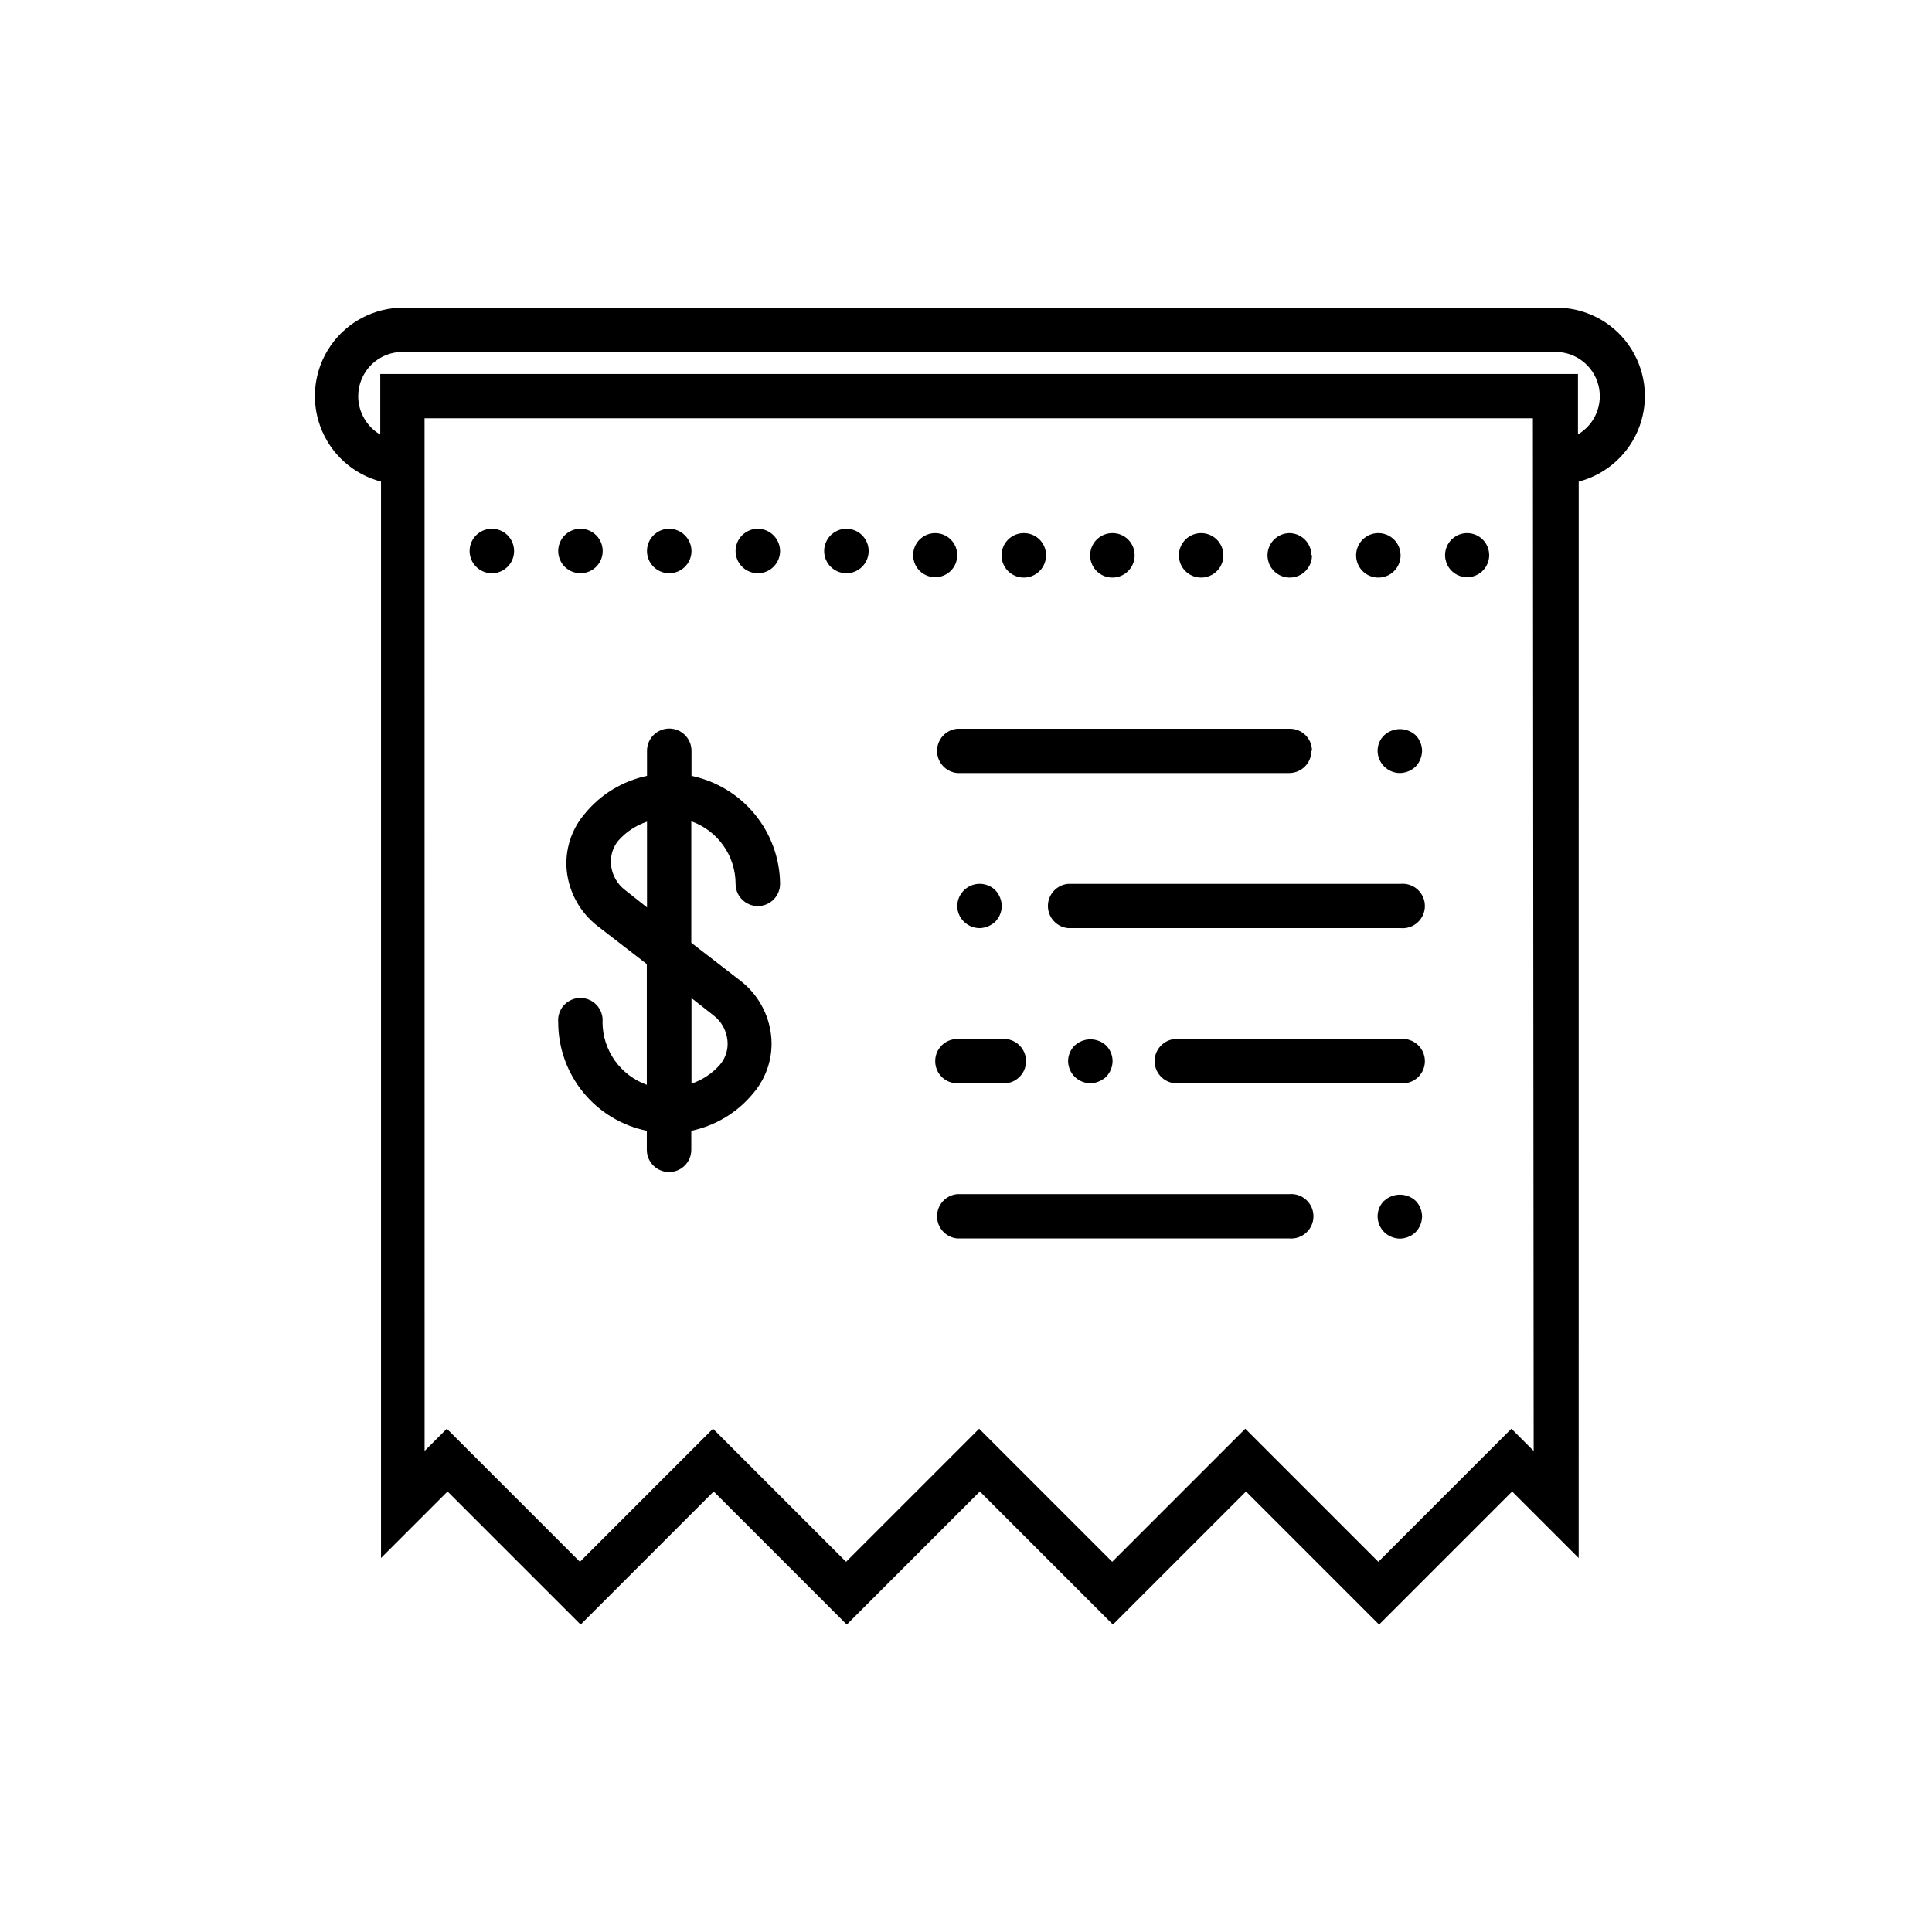 <?xml version="1.0" encoding="UTF-8"?>
<!-- The Best Svg Icon site in the world: iconSvg.co, Visit us! https://iconsvg.co -->
<svg fill="#000000" width="800px" height="800px" version="1.1" viewBox="144 144 512 512" xmlns="http://www.w3.org/2000/svg">
 <g>
  <path d="m556.18 225.53h-305.31c-7.664 0.004-14.84 3.754-19.219 10.043-4.379 6.285-5.406 14.316-2.75 21.504s8.66 12.625 16.074 14.555v285.26l17.633-17.633 35.266 35.266 35.266-35.266 35.266 35.266 35.266-35.266 35.266 35.266 35.266-35.266 35.266 35.266 35.266-35.266 17.633 17.633 0.008-285.26c7.453-1.938 13.477-7.414 16.117-14.648 2.637-7.231 1.551-15.301-2.902-21.582-4.457-6.277-11.711-9.969-19.41-9.871zm-5.742 302.99-5.894-5.894-35.266 35.266-35.266-35.266-35.266 35.266-35.266-35.266-35.266 35.266-35.266-35.266-35.266 35.266-35.266-35.266-5.894 5.894-0.012-273.67h293.72zm11.738-269.34v-16.07h-317.4v16.07h-0.004c-3.578-2.102-5.797-5.926-5.844-10.074-0.027-3.168 1.227-6.211 3.473-8.441 2.25-2.227 5.305-3.453 8.469-3.398h305.31c5.324-0.023 9.996 3.547 11.379 8.688 1.383 5.144-0.867 10.574-5.484 13.227z"/>
  <path d="m485.64 460.46h-87.965c-3.031 0.281-5.348 2.824-5.348 5.867 0 3.047 2.316 5.59 5.348 5.871h87.965c1.652 0.152 3.293-0.398 4.516-1.516 1.227-1.117 1.926-2.695 1.926-4.356 0-1.656-0.699-3.238-1.926-4.356-1.223-1.117-2.863-1.668-4.516-1.512z"/>
  <path d="m510.84 462.17c-1.125 1.102-1.762 2.609-1.762 4.184 0.012 1.57 0.645 3.074 1.762 4.18 1.109 1.074 2.586 1.688 4.133 1.715 1.559-0.031 3.051-0.641 4.18-1.715 1.074-1.109 1.688-2.586 1.715-4.129-0.012-1.566-0.625-3.062-1.715-4.184-2.352-2.156-5.961-2.156-8.312 0z"/>
  <path d="m515.17 378.23h-88.113c-3.031 0.281-5.352 2.824-5.352 5.867 0 3.047 2.32 5.59 5.352 5.871h88.113c1.652 0.152 3.293-0.395 4.516-1.512 1.227-1.117 1.926-2.699 1.926-4.359 0-1.656-0.699-3.238-1.926-4.356-1.223-1.117-2.863-1.664-4.516-1.512z"/>
  <path d="m515.17 419.34h-58.742c-1.652-0.152-3.289 0.398-4.516 1.516-1.227 1.117-1.926 2.695-1.926 4.356 0 1.656 0.699 3.238 1.926 4.356 1.227 1.117 2.863 1.668 4.516 1.512h58.742c1.652 0.156 3.293-0.395 4.516-1.512 1.227-1.117 1.926-2.699 1.926-4.356 0-1.66-0.699-3.238-1.926-4.356-1.223-1.117-2.863-1.668-4.516-1.516z"/>
  <path d="m391.84 425.19c-0.012 1.559 0.598 3.059 1.695 4.168 1.098 1.105 2.59 1.727 4.148 1.727h11.789c1.652 0.156 3.293-0.395 4.516-1.512 1.227-1.117 1.926-2.699 1.926-4.356 0-1.66-0.699-3.238-1.926-4.356-1.223-1.117-2.863-1.668-4.516-1.516h-11.789c-3.227 0-5.844 2.617-5.844 5.844z"/>
  <path d="m491.69 342.97c0-1.586-0.641-3.106-1.781-4.207-1.141-1.102-2.68-1.691-4.266-1.637h-87.965c-3.031 0.277-5.348 2.824-5.348 5.867 0 3.043 2.316 5.59 5.348 5.871h87.965c3.258 0 5.894-2.641 5.894-5.894z"/>
  <path d="m510.84 338.84c-1.129 1.078-1.766 2.57-1.762 4.133 0.027 3.242 2.648 5.867 5.894 5.894 1.559-0.02 3.055-0.633 4.18-1.715 1.074-1.129 1.684-2.621 1.715-4.18-0.02-1.547-0.633-3.027-1.715-4.133-2.352-2.156-5.961-2.156-8.312 0z"/>
  <path d="m407.76 388.26c1.082-1.102 1.695-2.582 1.711-4.129-0.016-1.578-0.629-3.09-1.711-4.231-1.711-1.656-4.242-2.129-6.434-1.207-2.191 0.918-3.625 3.059-3.644 5.438 0.016 1.555 0.648 3.043 1.766 4.129 1.109 1.074 2.586 1.688 4.129 1.715 1.559-0.039 3.047-0.648 4.184-1.715z"/>
  <path d="m437.13 429.37c1.09-1.121 1.703-2.621 1.715-4.184-0.008-1.547-0.621-3.031-1.715-4.129-2.352-2.16-5.961-2.16-8.312 0-1.113 1.086-1.75 2.574-1.762 4.129 0.012 1.574 0.645 3.078 1.762 4.184 1.109 1.074 2.586 1.684 4.133 1.711 1.555-0.039 3.043-0.648 4.18-1.711z"/>
  <path d="m338.94 378.23c0 3.254 2.637 5.894 5.894 5.894 3.254 0 5.894-2.641 5.894-5.894-0.066-6.731-2.43-13.238-6.699-18.445-4.269-5.203-10.188-8.793-16.777-10.172v-6.648c0-3.258-2.641-5.894-5.894-5.894-3.258 0-5.894 2.637-5.894 5.894v6.648c-6.504 1.367-12.336 4.922-16.527 10.078-3.574 4.18-5.285 9.641-4.734 15.113 0.621 5.777 3.566 11.051 8.16 14.609l13.047 10.078v31.992h0.004c-3.426-1.223-6.387-3.469-8.488-6.438-2.102-2.965-3.234-6.504-3.25-10.141 0.152-1.648-0.398-3.289-1.516-4.516-1.117-1.223-2.699-1.922-4.356-1.922s-3.238 0.699-4.356 1.922c-1.117 1.227-1.668 2.867-1.516 4.516 0.004 6.766 2.34 13.324 6.617 18.566 4.277 5.242 10.234 8.844 16.863 10.203v5.039c0 3.254 2.637 5.894 5.894 5.894 3.254 0 5.894-2.641 5.894-5.894v-5.039c6.5-1.367 12.332-4.922 16.523-10.078 3.539-4.195 5.215-9.652 4.637-15.113-0.609-5.754-3.539-11.012-8.113-14.559l-13.047-10.078v-32.191c3.426 1.215 6.394 3.461 8.496 6.426 2.102 2.969 3.234 6.512 3.242 10.148zm-23.477 6.246-5.848-4.633c-2.074-1.586-3.406-3.953-3.676-6.551-0.266-2.336 0.426-4.68 1.914-6.5 2.051-2.316 4.672-4.055 7.609-5.039zm17.633 28.617c2.074 1.582 3.406 3.953 3.676 6.551 0.277 2.344-0.438 4.699-1.965 6.496-2.031 2.316-4.637 4.055-7.555 5.039v-22.672z"/>
  <path d="m468.21 291.12c0.02 2.391-1.402 4.555-3.606 5.481-2.199 0.93-4.742 0.438-6.441-1.242-1.695-1.684-2.207-4.223-1.297-6.43 0.906-2.211 3.059-3.652 5.449-3.652 3.234 0 5.867 2.609 5.894 5.844z"/>
  <path d="m444.69 291.12c0.02 2.394-1.41 4.562-3.617 5.488-2.207 0.922-4.754 0.422-6.445-1.27s-2.195-4.238-1.27-6.445c0.926-2.211 3.094-3.637 5.488-3.617 3.227 0 5.844 2.617 5.844 5.844z"/>
  <path d="m491.69 291.12c0.02 2.375-1.387 4.531-3.57 5.465-2.184 0.938-4.715 0.473-6.422-1.18-1.707-1.648-2.258-4.164-1.395-6.375 0.863-2.215 2.969-3.691 5.34-3.754 3.238 0 5.867 2.609 5.894 5.844z"/>
  <path d="m421.21 291.12c0.023 2.394-1.406 4.562-3.613 5.488-2.207 0.922-4.754 0.422-6.449-1.27-1.691-1.691-2.191-4.238-1.266-6.445 0.926-2.211 3.094-3.637 5.484-3.617 3.231 0 5.844 2.617 5.844 5.844z"/>
  <path d="m515.17 291.12c0.023 2.391-1.402 4.555-3.602 5.481-2.203 0.93-4.746 0.438-6.441-1.242-1.695-1.684-2.211-4.223-1.301-6.43 0.91-2.211 3.062-3.652 5.449-3.652 3.238 0 5.867 2.609 5.894 5.844z"/>
  <path d="m350.73 290.12c-0.043 2.375-1.504 4.492-3.707 5.375-2.207 0.879-4.727 0.352-6.391-1.344-1.664-1.691-2.152-4.219-1.234-6.41 0.918-2.191 3.062-3.617 5.438-3.617 3.242 0.027 5.867 2.652 5.894 5.894z"/>
  <path d="m374.2 290.12c-0.039 2.375-1.5 4.492-3.707 5.375-2.207 0.879-4.723 0.352-6.391-1.344-1.664-1.691-2.148-4.219-1.23-6.41 0.918-2.191 3.059-3.617 5.434-3.617 3.254 0 5.894 2.641 5.894 5.894z"/>
  <path d="m397.68 291.12c0 2.363-1.422 4.496-3.606 5.398-2.184 0.906-4.699 0.406-6.371-1.266-1.672-1.672-2.172-4.184-1.266-6.367 0.906-2.188 3.035-3.609 5.398-3.609 3.231 0 5.844 2.617 5.844 5.844z"/>
  <path d="m538.65 291.12c0 2.363-1.426 4.496-3.609 5.398-2.184 0.906-4.699 0.406-6.367-1.266-1.672-1.672-2.172-4.184-1.27-6.367 0.906-2.188 3.035-3.609 5.398-3.609 3.231 0 5.848 2.617 5.848 5.844z"/>
  <path d="m327.25 290.12c-0.043 2.375-1.504 4.492-3.711 5.375-2.203 0.879-4.723 0.352-6.387-1.344-1.664-1.691-2.152-4.219-1.234-6.41 0.918-2.191 3.062-3.617 5.438-3.617 3.242 0.027 5.867 2.652 5.894 5.894z"/>
  <path d="m303.72 290.12c-0.039 2.379-1.508 4.5-3.719 5.379s-4.734 0.34-6.394-1.363c-1.66-1.707-2.133-4.242-1.199-6.43s3.09-3.602 5.469-3.582c3.238 0.027 5.844 2.66 5.844 5.894z"/>
  <path d="m280.24 290.12c-0.039 2.375-1.5 4.492-3.707 5.375-2.207 0.879-4.723 0.352-6.391-1.344-1.664-1.691-2.148-4.219-1.23-6.41 0.918-2.191 3.059-3.617 5.434-3.617 3.258 0 5.894 2.641 5.894 5.894z"/>
 </g>
</svg>
